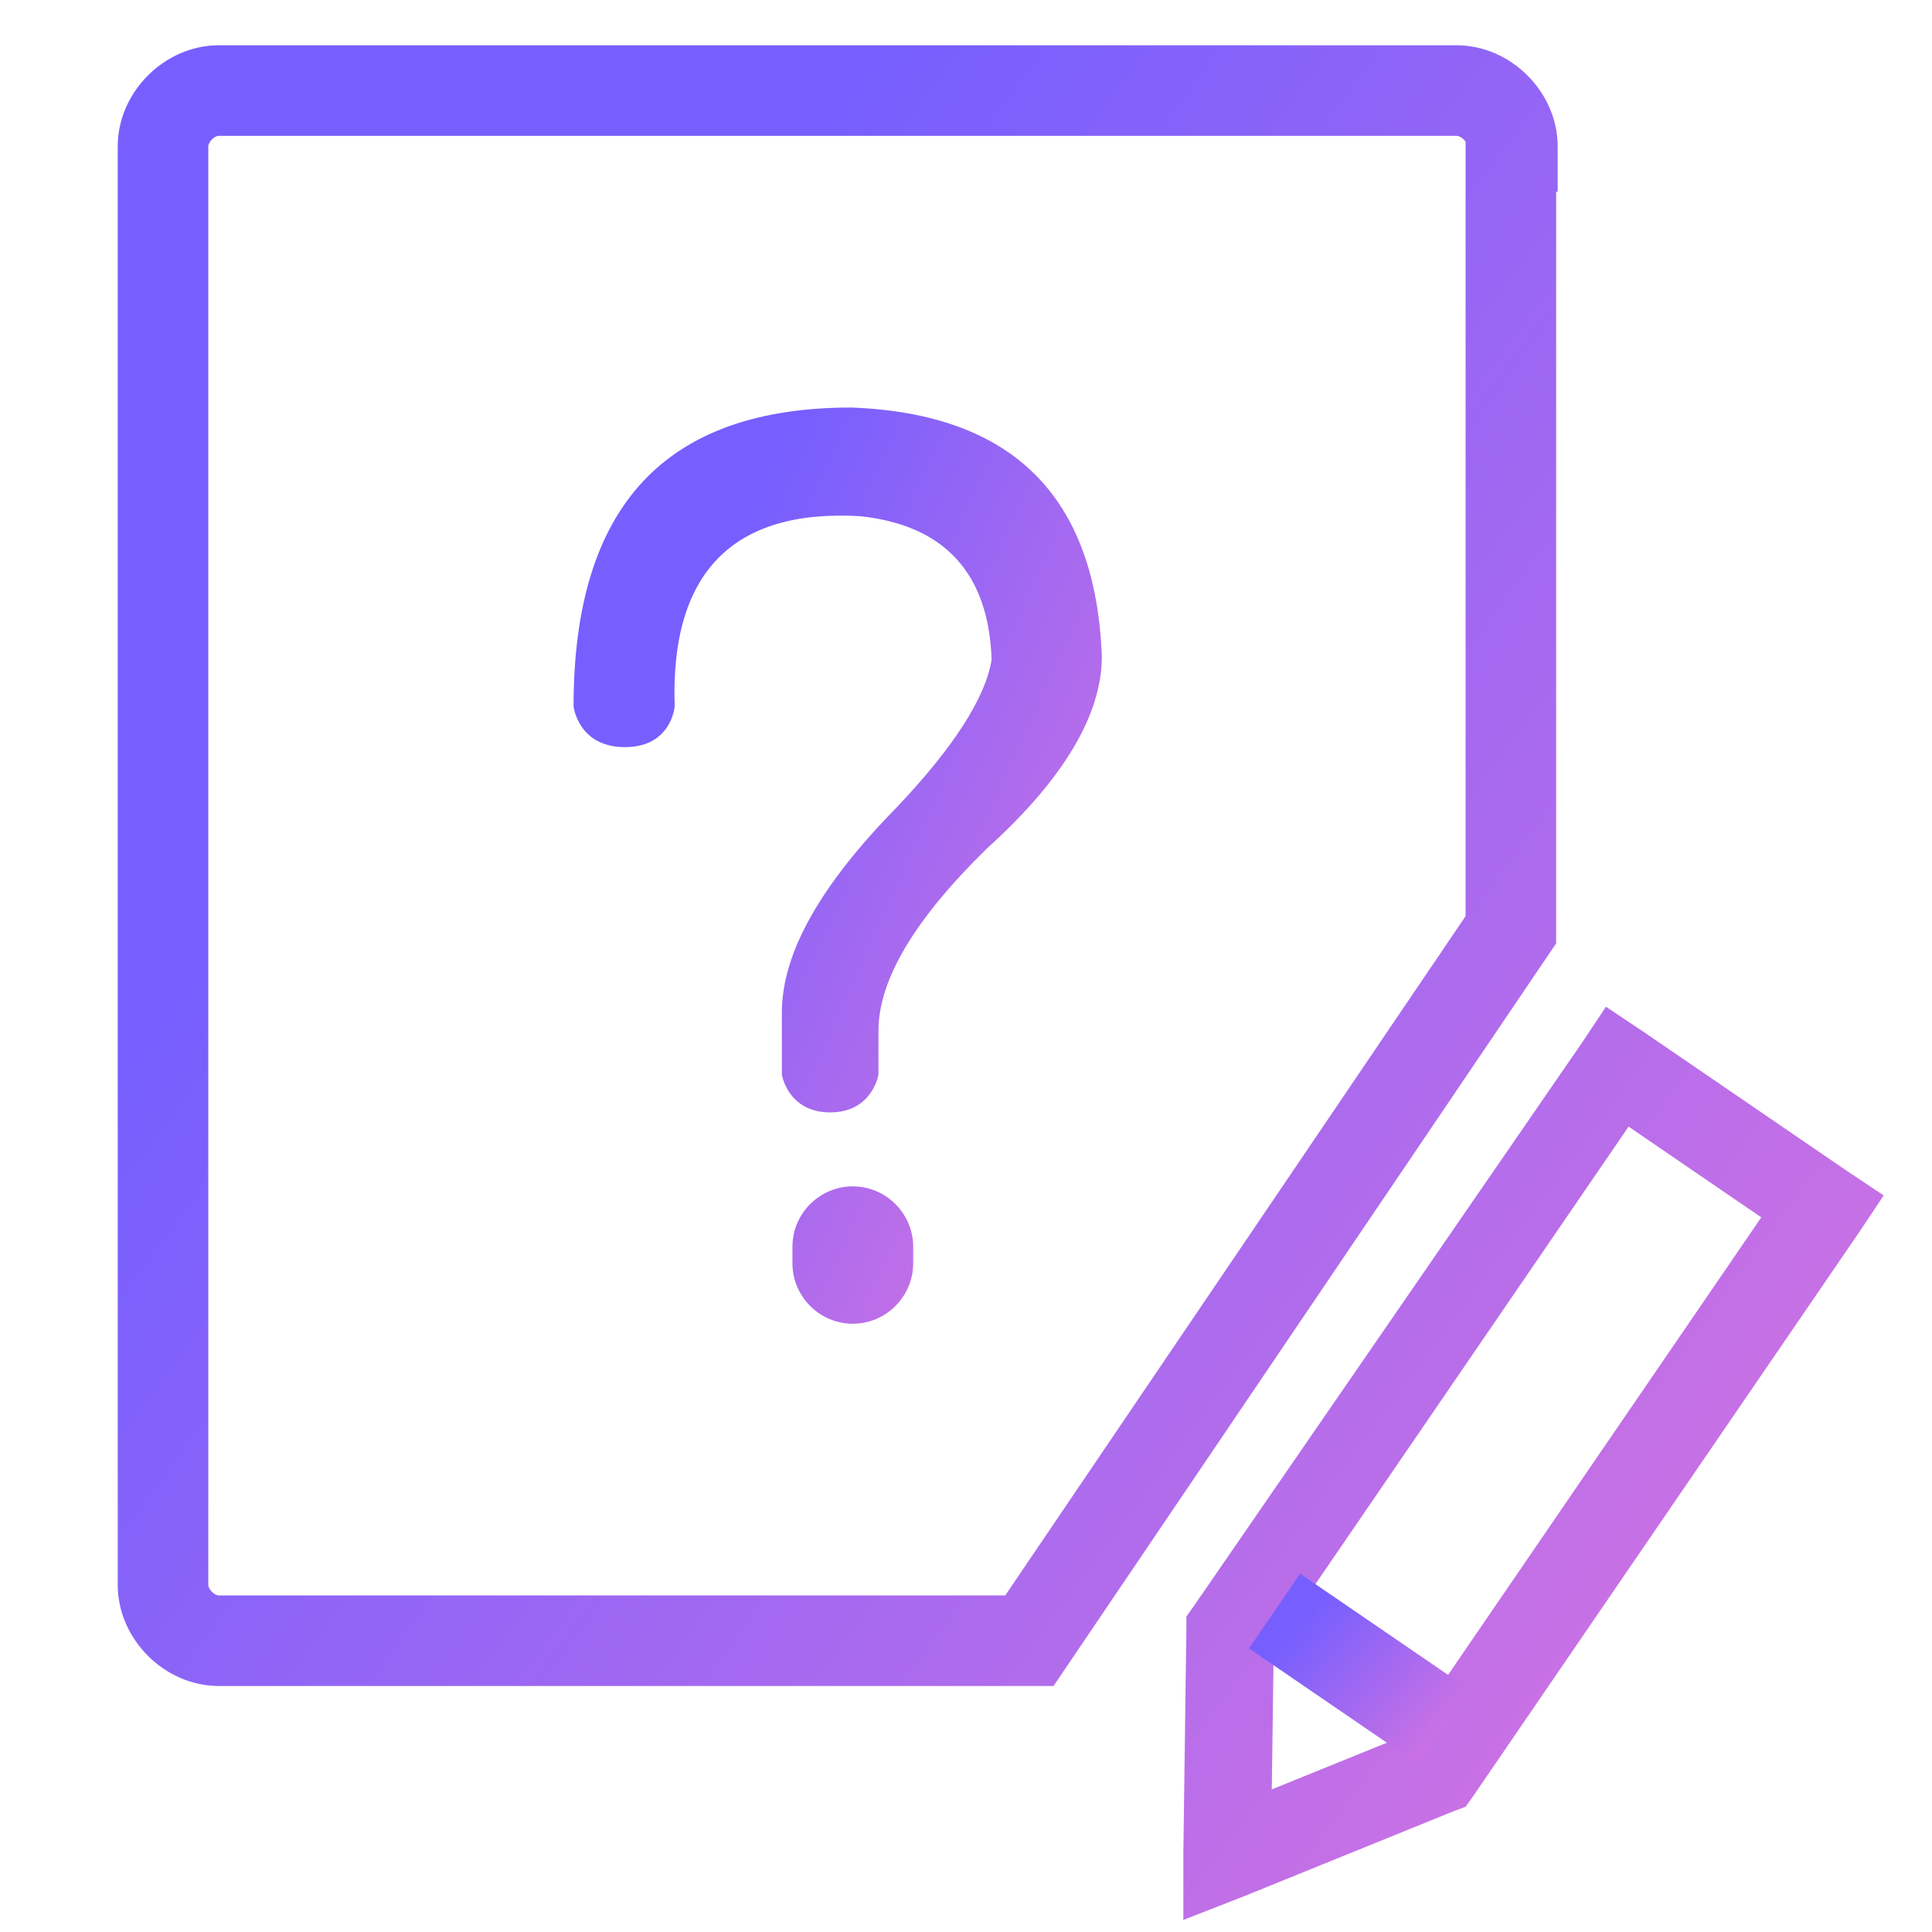 <svg width="48" height="48" viewBox="0 0 48 48" fill="none" xmlns="http://www.w3.org/2000/svg">
<path d="M21.188 29.475C22.012 29.475 22.688 30.15 22.688 30.975V31.387C22.688 32.212 22.012 32.888 21.188 32.888C20.363 32.888 19.688 32.212 19.688 31.387V30.975C19.688 30.15 20.363 29.475 21.188 29.475ZM14.25 17.55C14.25 17.55 14.363 18.562 15.525 18.562C16.688 18.562 16.762 17.55 16.762 17.55C16.65 14.25 18.188 12.637 21.375 12.825C23.475 13.05 24.562 14.25 24.637 16.387C24.488 17.325 23.7 18.562 22.275 20.062C20.4 21.975 19.425 23.663 19.425 25.163V26.7C19.425 26.7 19.575 27.637 20.625 27.637C21.675 27.637 21.825 26.7 21.825 26.7V25.613C21.825 24.337 22.725 22.837 24.525 21.075C26.438 19.35 27.375 17.738 27.375 16.312C27.225 12.338 25.163 10.275 21.15 10.125C16.538 10.125 14.25 12.562 14.25 17.55Z" fill="url(#paint0_linear_28_753)"/>
<path d="M26.175 41.888H5.437C4.087 41.888 2.925 40.725 2.925 39.375V3.638C2.925 2.288 4.087 1.125 5.437 1.125H36.187C37.537 1.125 38.7 2.288 38.7 3.638V4.763H38.662V23.438L26.175 41.888ZM5.437 3.375C5.325 3.375 5.175 3.525 5.175 3.638V39.375C5.175 39.487 5.325 39.638 5.437 39.638H24.975L36.412 22.762V3.525C36.375 3.45 36.262 3.375 36.187 3.375H5.437ZM29.662 39.9L29.475 40.163V40.5L29.4 46.05V47.7L30.937 47.1L36.112 45L36.412 44.888L36.6 44.625L46.2 30.6L46.8 29.7L45.9 29.1L40.8 25.613L39.9 25.012L39.3 25.913L29.662 39.9ZM39.562 27.375L44.662 30.863L44.362 29.363L34.762 43.388L35.25 42.975L30.075 45.075L31.575 46.087L31.65 40.538L31.462 41.138L41.062 27.113L39.562 27.375Z" fill="url(#paint1_linear_28_753)"/>
<path d="M35.209 43.812L31.03 40.954L32.301 39.097L36.479 41.956L35.209 43.812Z" fill="url(#paint2_linear_28_753)"/>
<defs>
<linearGradient id="paint0_linear_28_753" x1="14.238" y1="22.751" x2="28.053" y2="29.009" gradientUnits="userSpaceOnUse">
<stop stop-color="#765FFE"/>
<stop offset="1" stop-color="#D774E0"/>
</linearGradient>
<linearGradient id="paint1_linear_28_753" x1="2.886" y1="26.96" x2="38.845" y2="53.574" gradientUnits="userSpaceOnUse">
<stop stop-color="#765FFE"/>
<stop offset="1" stop-color="#D774E0"/>
</linearGradient>
<linearGradient id="paint2_linear_28_753" x1="31.026" y1="41.712" x2="34.815" y2="45.152" gradientUnits="userSpaceOnUse">
<stop stop-color="#765FFE"/>
<stop offset="1" stop-color="#D774E0"/>
</linearGradient>
</defs>
</svg>
